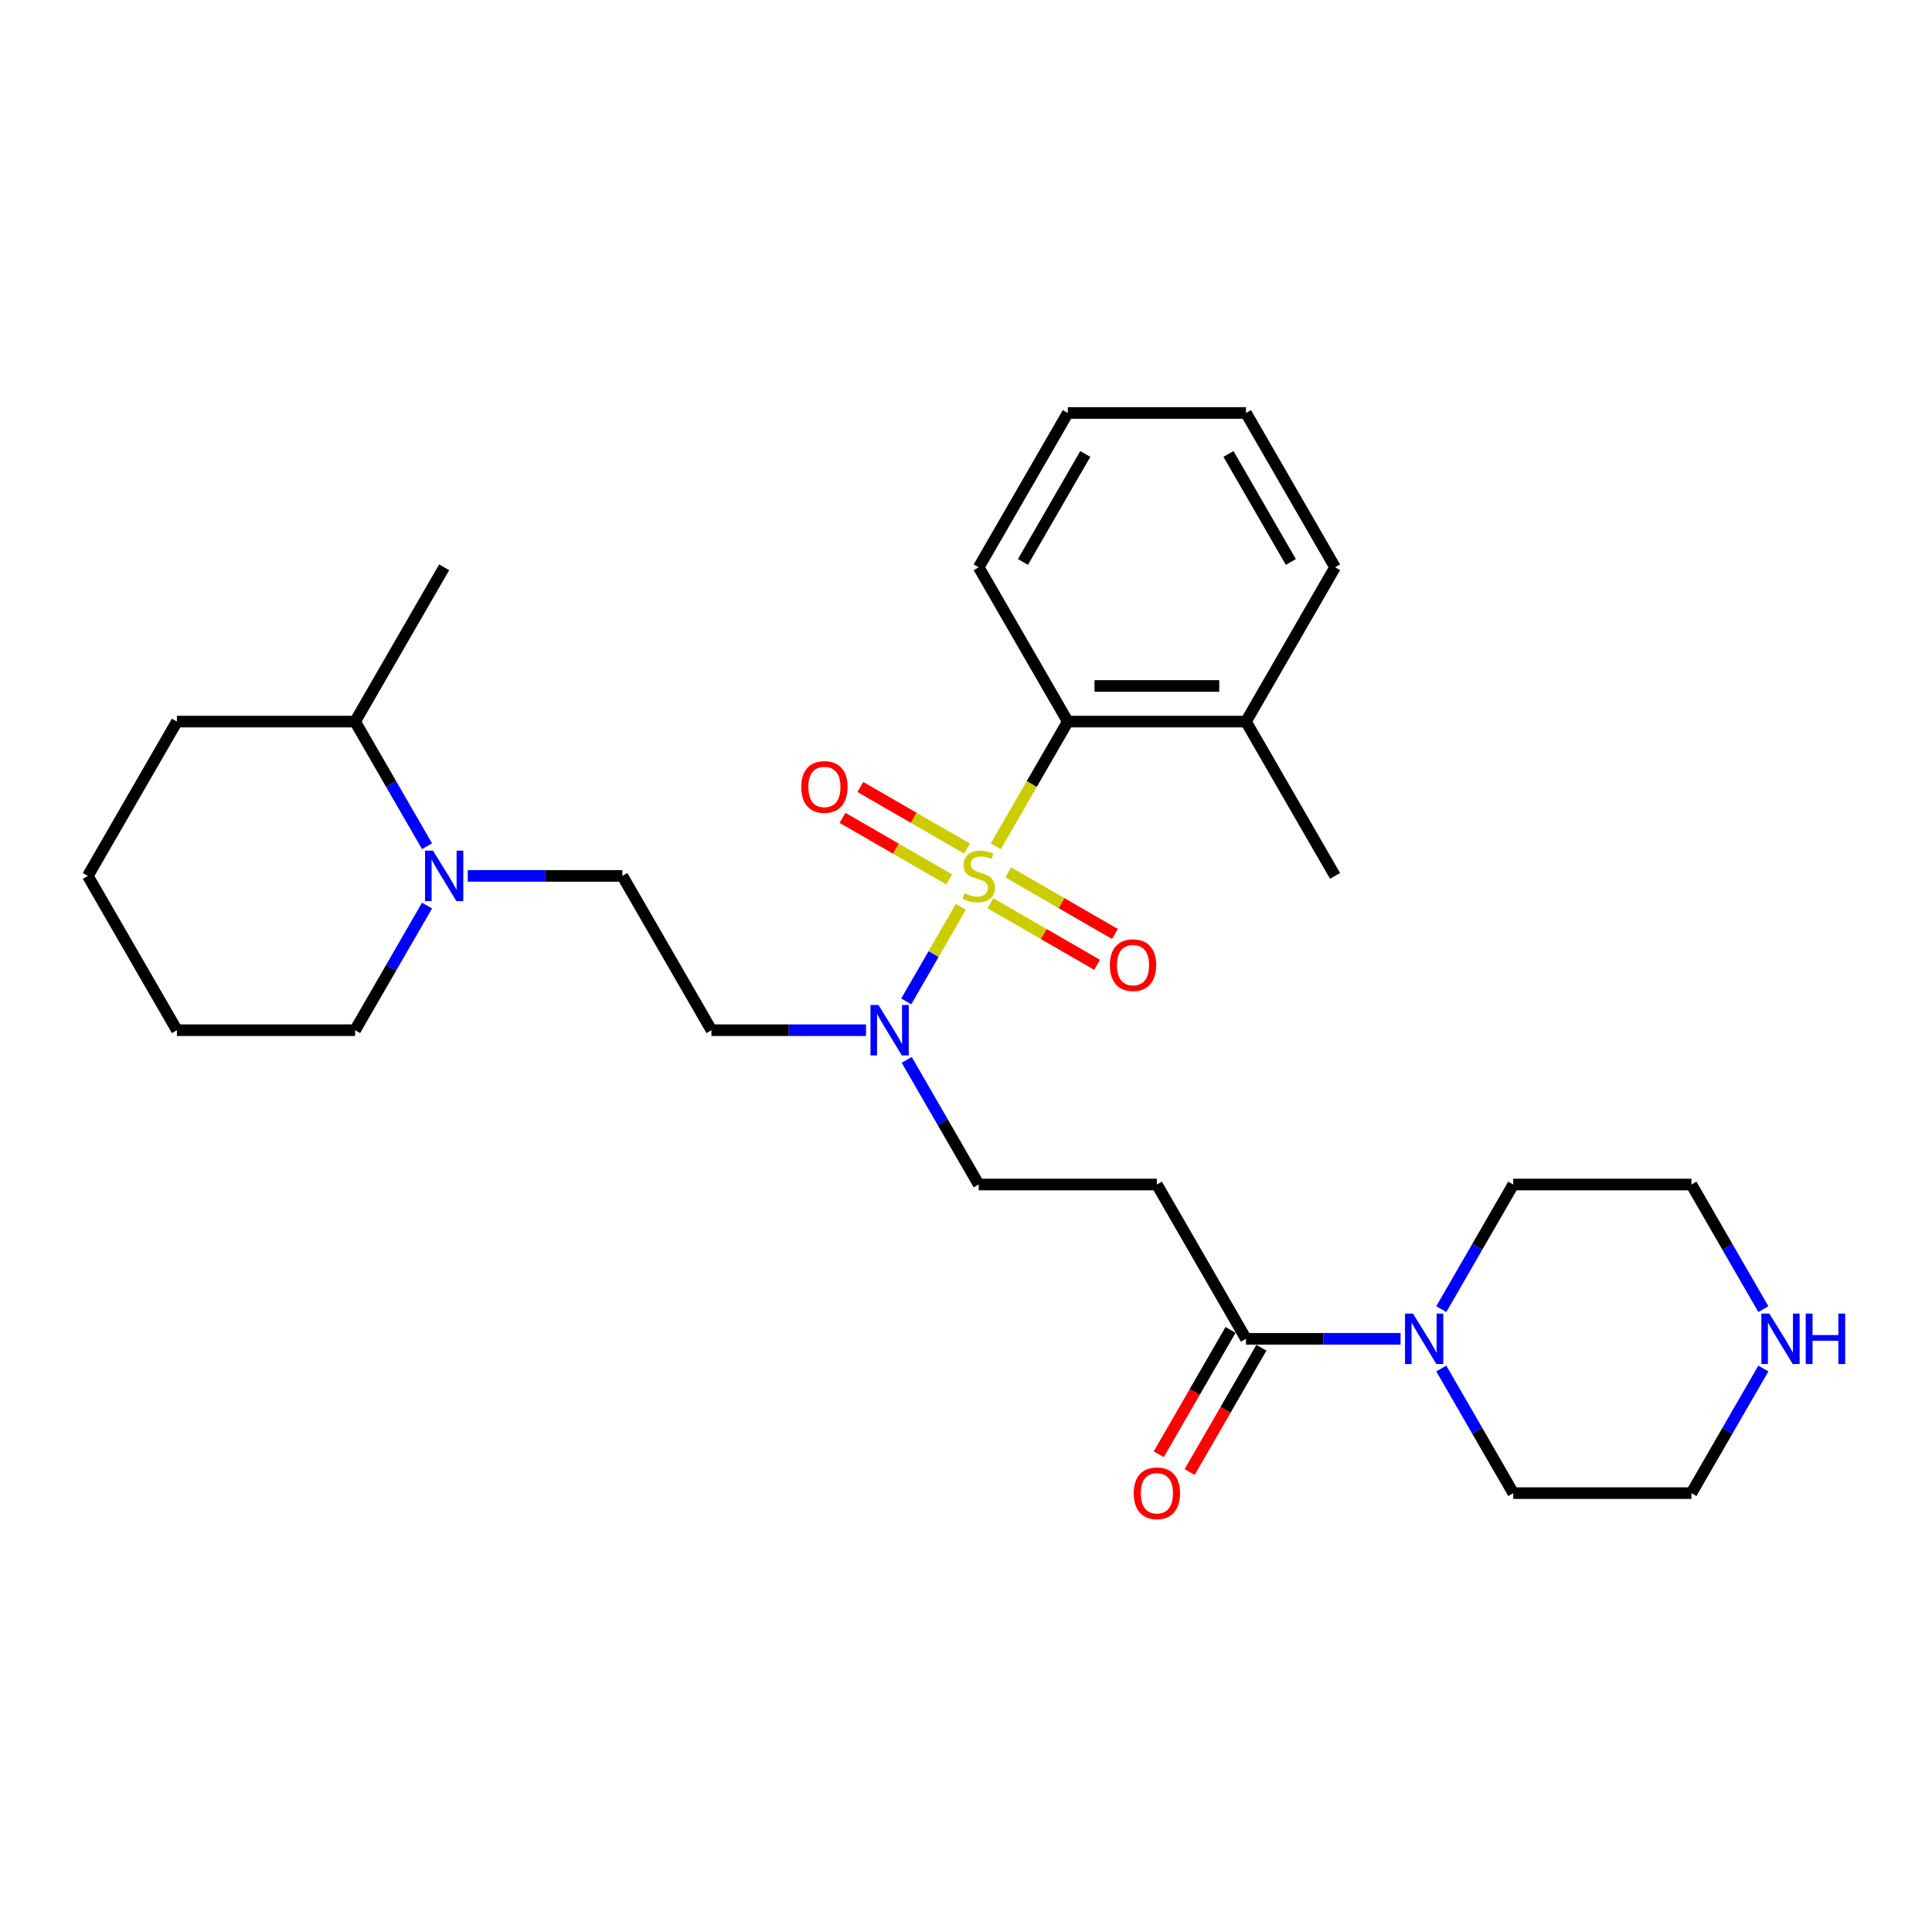 <?xml version='1.0' encoding='iso-8859-1'?>
<svg version='1.1' baseProfile='full'
              xmlns='http://www.w3.org/2000/svg'
                      xmlns:rdkit='http://www.rdkit.org/xml'
                      xmlns:xlink='http://www.w3.org/1999/xlink'
                  xml:space='preserve'
width='1000px' height='1000px' viewBox='0 0 1000 1000'>
<!-- END OF HEADER -->
<rect style='opacity:1.0;fill:#FFFFFF;stroke:none' width='1000' height='1000' x='0' y='0'> </rect>
<path class='bond-0' d='M 515.427,438.037 L 534.058,405.767' style='fill:none;fill-rule:evenodd;stroke:#CCCC00;stroke-width:6px;stroke-linecap:butt;stroke-linejoin:miter;stroke-opacity:1' />
<path class='bond-0' d='M 534.058,405.767 L 552.689,373.496' style='fill:none;fill-rule:evenodd;stroke:#000000;stroke-width:6px;stroke-linecap:butt;stroke-linejoin:miter;stroke-opacity:1' />
<path class='bond-1' d='M 497.323,469.394 L 483.196,493.863' style='fill:none;fill-rule:evenodd;stroke:#CCCC00;stroke-width:6px;stroke-linecap:butt;stroke-linejoin:miter;stroke-opacity:1' />
<path class='bond-1' d='M 483.196,493.863 L 469.068,518.332' style='fill:none;fill-rule:evenodd;stroke:#0000FF;stroke-width:6px;stroke-linecap:butt;stroke-linejoin:miter;stroke-opacity:1' />
<path class='bond-6' d='M 512.645,467.518 L 540.247,483.453' style='fill:none;fill-rule:evenodd;stroke:#CCCC00;stroke-width:6px;stroke-linecap:butt;stroke-linejoin:miter;stroke-opacity:1' />
<path class='bond-6' d='M 540.247,483.453 L 567.848,499.389' style='fill:none;fill-rule:evenodd;stroke:#FF0000;stroke-width:6px;stroke-linecap:butt;stroke-linejoin:miter;stroke-opacity:1' />
<path class='bond-6' d='M 521.868,451.544 L 549.469,467.48' style='fill:none;fill-rule:evenodd;stroke:#CCCC00;stroke-width:6px;stroke-linecap:butt;stroke-linejoin:miter;stroke-opacity:1' />
<path class='bond-6' d='M 549.469,467.48 L 577.071,483.415' style='fill:none;fill-rule:evenodd;stroke:#FF0000;stroke-width:6px;stroke-linecap:butt;stroke-linejoin:miter;stroke-opacity:1' />
<path class='bond-7' d='M 500.509,439.212 L 472.907,423.277' style='fill:none;fill-rule:evenodd;stroke:#CCCC00;stroke-width:6px;stroke-linecap:butt;stroke-linejoin:miter;stroke-opacity:1' />
<path class='bond-7' d='M 472.907,423.277 L 445.306,407.341' style='fill:none;fill-rule:evenodd;stroke:#FF0000;stroke-width:6px;stroke-linecap:butt;stroke-linejoin:miter;stroke-opacity:1' />
<path class='bond-7' d='M 491.286,455.186 L 463.685,439.25' style='fill:none;fill-rule:evenodd;stroke:#CCCC00;stroke-width:6px;stroke-linecap:butt;stroke-linejoin:miter;stroke-opacity:1' />
<path class='bond-7' d='M 463.685,439.25 L 436.084,423.315' style='fill:none;fill-rule:evenodd;stroke:#FF0000;stroke-width:6px;stroke-linecap:butt;stroke-linejoin:miter;stroke-opacity:1' />
<path class='bond-13' d='M 552.689,373.496 L 644.914,373.496' style='fill:none;fill-rule:evenodd;stroke:#000000;stroke-width:6px;stroke-linecap:butt;stroke-linejoin:miter;stroke-opacity:1' />
<path class='bond-13' d='M 566.523,355.051 L 631.08,355.051' style='fill:none;fill-rule:evenodd;stroke:#000000;stroke-width:6px;stroke-linecap:butt;stroke-linejoin:miter;stroke-opacity:1' />
<path class='bond-18' d='M 552.689,373.496 L 506.577,293.628' style='fill:none;fill-rule:evenodd;stroke:#000000;stroke-width:6px;stroke-linecap:butt;stroke-linejoin:miter;stroke-opacity:1' />
<path class='bond-8' d='M 448.254,533.234 L 408.247,533.234' style='fill:none;fill-rule:evenodd;stroke:#0000FF;stroke-width:6px;stroke-linecap:butt;stroke-linejoin:miter;stroke-opacity:1' />
<path class='bond-8' d='M 408.247,533.234 L 368.24,533.234' style='fill:none;fill-rule:evenodd;stroke:#000000;stroke-width:6px;stroke-linecap:butt;stroke-linejoin:miter;stroke-opacity:1' />
<path class='bond-10' d='M 469.336,548.598 L 487.956,580.85' style='fill:none;fill-rule:evenodd;stroke:#0000FF;stroke-width:6px;stroke-linecap:butt;stroke-linejoin:miter;stroke-opacity:1' />
<path class='bond-10' d='M 487.956,580.85 L 506.577,613.103' style='fill:none;fill-rule:evenodd;stroke:#000000;stroke-width:6px;stroke-linecap:butt;stroke-linejoin:miter;stroke-opacity:1' />
<path class='bond-2' d='M 644.914,692.971 L 598.802,613.103' style='fill:none;fill-rule:evenodd;stroke:#000000;stroke-width:6px;stroke-linecap:butt;stroke-linejoin:miter;stroke-opacity:1' />
<path class='bond-3' d='M 644.914,692.971 L 684.921,692.971' style='fill:none;fill-rule:evenodd;stroke:#000000;stroke-width:6px;stroke-linecap:butt;stroke-linejoin:miter;stroke-opacity:1' />
<path class='bond-3' d='M 684.921,692.971 L 724.928,692.971' style='fill:none;fill-rule:evenodd;stroke:#0000FF;stroke-width:6px;stroke-linecap:butt;stroke-linejoin:miter;stroke-opacity:1' />
<path class='bond-12' d='M 636.927,688.36 L 618.349,720.538' style='fill:none;fill-rule:evenodd;stroke:#000000;stroke-width:6px;stroke-linecap:butt;stroke-linejoin:miter;stroke-opacity:1' />
<path class='bond-12' d='M 618.349,720.538 L 599.771,752.717' style='fill:none;fill-rule:evenodd;stroke:#FF0000;stroke-width:6px;stroke-linecap:butt;stroke-linejoin:miter;stroke-opacity:1' />
<path class='bond-12' d='M 652.901,697.583 L 634.323,729.761' style='fill:none;fill-rule:evenodd;stroke:#000000;stroke-width:6px;stroke-linecap:butt;stroke-linejoin:miter;stroke-opacity:1' />
<path class='bond-12' d='M 634.323,729.761 L 615.744,761.939' style='fill:none;fill-rule:evenodd;stroke:#FF0000;stroke-width:6px;stroke-linecap:butt;stroke-linejoin:miter;stroke-opacity:1' />
<path class='bond-15' d='M 746.009,677.607 L 764.63,645.355' style='fill:none;fill-rule:evenodd;stroke:#0000FF;stroke-width:6px;stroke-linecap:butt;stroke-linejoin:miter;stroke-opacity:1' />
<path class='bond-15' d='M 764.63,645.355 L 783.251,613.103' style='fill:none;fill-rule:evenodd;stroke:#000000;stroke-width:6px;stroke-linecap:butt;stroke-linejoin:miter;stroke-opacity:1' />
<path class='bond-16' d='M 746.009,708.336 L 764.63,740.588' style='fill:none;fill-rule:evenodd;stroke:#0000FF;stroke-width:6px;stroke-linecap:butt;stroke-linejoin:miter;stroke-opacity:1' />
<path class='bond-16' d='M 764.63,740.588 L 783.251,772.84' style='fill:none;fill-rule:evenodd;stroke:#000000;stroke-width:6px;stroke-linecap:butt;stroke-linejoin:miter;stroke-opacity:1' />
<path class='bond-4' d='M 242.114,453.365 L 282.121,453.365' style='fill:none;fill-rule:evenodd;stroke:#0000FF;stroke-width:6px;stroke-linecap:butt;stroke-linejoin:miter;stroke-opacity:1' />
<path class='bond-4' d='M 282.121,453.365 L 322.128,453.365' style='fill:none;fill-rule:evenodd;stroke:#000000;stroke-width:6px;stroke-linecap:butt;stroke-linejoin:miter;stroke-opacity:1' />
<path class='bond-14' d='M 221.033,438 L 202.412,405.748' style='fill:none;fill-rule:evenodd;stroke:#0000FF;stroke-width:6px;stroke-linecap:butt;stroke-linejoin:miter;stroke-opacity:1' />
<path class='bond-14' d='M 202.412,405.748 L 183.791,373.496' style='fill:none;fill-rule:evenodd;stroke:#000000;stroke-width:6px;stroke-linecap:butt;stroke-linejoin:miter;stroke-opacity:1' />
<path class='bond-17' d='M 221.033,468.73 L 202.412,500.982' style='fill:none;fill-rule:evenodd;stroke:#0000FF;stroke-width:6px;stroke-linecap:butt;stroke-linejoin:miter;stroke-opacity:1' />
<path class='bond-17' d='M 202.412,500.982 L 183.791,533.234' style='fill:none;fill-rule:evenodd;stroke:#000000;stroke-width:6px;stroke-linecap:butt;stroke-linejoin:miter;stroke-opacity:1' />
<path class='bond-5' d='M 598.802,613.103 L 506.577,613.103' style='fill:none;fill-rule:evenodd;stroke:#000000;stroke-width:6px;stroke-linecap:butt;stroke-linejoin:miter;stroke-opacity:1' />
<path class='bond-9' d='M 368.24,533.234 L 322.128,453.365' style='fill:none;fill-rule:evenodd;stroke:#000000;stroke-width:6px;stroke-linecap:butt;stroke-linejoin:miter;stroke-opacity:1' />
<path class='bond-11' d='M 912.717,708.336 L 894.096,740.588' style='fill:none;fill-rule:evenodd;stroke:#0000FF;stroke-width:6px;stroke-linecap:butt;stroke-linejoin:miter;stroke-opacity:1' />
<path class='bond-11' d='M 894.096,740.588 L 875.475,772.84' style='fill:none;fill-rule:evenodd;stroke:#000000;stroke-width:6px;stroke-linecap:butt;stroke-linejoin:miter;stroke-opacity:1' />
<path class='bond-30' d='M 912.717,677.607 L 894.096,645.355' style='fill:none;fill-rule:evenodd;stroke:#0000FF;stroke-width:6px;stroke-linecap:butt;stroke-linejoin:miter;stroke-opacity:1' />
<path class='bond-30' d='M 894.096,645.355 L 875.475,613.103' style='fill:none;fill-rule:evenodd;stroke:#000000;stroke-width:6px;stroke-linecap:butt;stroke-linejoin:miter;stroke-opacity:1' />
<path class='bond-21' d='M 644.914,373.496 L 691.026,453.365' style='fill:none;fill-rule:evenodd;stroke:#000000;stroke-width:6px;stroke-linecap:butt;stroke-linejoin:miter;stroke-opacity:1' />
<path class='bond-22' d='M 644.914,373.496 L 691.026,293.628' style='fill:none;fill-rule:evenodd;stroke:#000000;stroke-width:6px;stroke-linecap:butt;stroke-linejoin:miter;stroke-opacity:1' />
<path class='bond-23' d='M 183.791,373.496 L 229.904,293.628' style='fill:none;fill-rule:evenodd;stroke:#000000;stroke-width:6px;stroke-linecap:butt;stroke-linejoin:miter;stroke-opacity:1' />
<path class='bond-24' d='M 183.791,373.496 L 91.567,373.496' style='fill:none;fill-rule:evenodd;stroke:#000000;stroke-width:6px;stroke-linecap:butt;stroke-linejoin:miter;stroke-opacity:1' />
<path class='bond-19' d='M 783.251,613.103 L 875.475,613.103' style='fill:none;fill-rule:evenodd;stroke:#000000;stroke-width:6px;stroke-linecap:butt;stroke-linejoin:miter;stroke-opacity:1' />
<path class='bond-20' d='M 783.251,772.84 L 875.475,772.84' style='fill:none;fill-rule:evenodd;stroke:#000000;stroke-width:6px;stroke-linecap:butt;stroke-linejoin:miter;stroke-opacity:1' />
<path class='bond-25' d='M 183.791,533.234 L 91.567,533.234' style='fill:none;fill-rule:evenodd;stroke:#000000;stroke-width:6px;stroke-linecap:butt;stroke-linejoin:miter;stroke-opacity:1' />
<path class='bond-26' d='M 506.577,293.628 L 552.689,213.759' style='fill:none;fill-rule:evenodd;stroke:#000000;stroke-width:6px;stroke-linecap:butt;stroke-linejoin:miter;stroke-opacity:1' />
<path class='bond-26' d='M 529.468,290.87 L 561.746,234.962' style='fill:none;fill-rule:evenodd;stroke:#000000;stroke-width:6px;stroke-linecap:butt;stroke-linejoin:miter;stroke-opacity:1' />
<path class='bond-29' d='M 691.026,293.628 L 644.914,213.759' style='fill:none;fill-rule:evenodd;stroke:#000000;stroke-width:6px;stroke-linecap:butt;stroke-linejoin:miter;stroke-opacity:1' />
<path class='bond-29' d='M 668.136,290.87 L 635.857,234.962' style='fill:none;fill-rule:evenodd;stroke:#000000;stroke-width:6px;stroke-linecap:butt;stroke-linejoin:miter;stroke-opacity:1' />
<path class='bond-31' d='M 91.567,373.496 L 45.455,453.365' style='fill:none;fill-rule:evenodd;stroke:#000000;stroke-width:6px;stroke-linecap:butt;stroke-linejoin:miter;stroke-opacity:1' />
<path class='bond-28' d='M 91.567,533.234 L 45.455,453.365' style='fill:none;fill-rule:evenodd;stroke:#000000;stroke-width:6px;stroke-linecap:butt;stroke-linejoin:miter;stroke-opacity:1' />
<path class='bond-27' d='M 552.689,213.759 L 644.914,213.759' style='fill:none;fill-rule:evenodd;stroke:#000000;stroke-width:6px;stroke-linecap:butt;stroke-linejoin:miter;stroke-opacity:1' />
<path  class='atom-0' d='M 499.199 462.329
Q 499.494 462.44, 500.712 462.956
Q 501.929 463.473, 503.257 463.805
Q 504.622 464.1, 505.95 464.1
Q 508.422 464.1, 509.86 462.92
Q 511.299 461.702, 511.299 459.599
Q 511.299 458.161, 510.561 457.275
Q 509.86 456.39, 508.754 455.91
Q 507.647 455.431, 505.802 454.878
Q 503.478 454.177, 502.077 453.513
Q 500.712 452.849, 499.716 451.447
Q 498.756 450.045, 498.756 447.684
Q 498.756 444.401, 500.97 442.372
Q 503.22 440.343, 507.647 440.343
Q 510.672 440.343, 514.103 441.782
L 513.254 444.622
Q 510.119 443.331, 507.758 443.331
Q 505.212 443.331, 503.81 444.401
Q 502.409 445.434, 502.445 447.241
Q 502.445 448.643, 503.146 449.492
Q 503.884 450.34, 504.917 450.82
Q 505.987 451.299, 507.758 451.853
Q 510.119 452.59, 511.52 453.328
Q 512.922 454.066, 513.918 455.578
Q 514.951 457.054, 514.951 459.599
Q 514.951 463.215, 512.516 465.17
Q 510.119 467.088, 506.098 467.088
Q 503.773 467.088, 502.003 466.572
Q 500.269 466.092, 498.203 465.244
L 499.199 462.329
' fill='#CCCC00'/>
<path  class='atom-2' d='M 454.692 520.175
L 463.25 534.008
Q 464.098 535.373, 465.463 537.845
Q 466.828 540.317, 466.902 540.464
L 466.902 520.175
L 470.37 520.175
L 470.37 546.293
L 466.791 546.293
L 457.606 531.168
Q 456.536 529.397, 455.392 527.368
Q 454.286 525.339, 453.954 524.712
L 453.954 546.293
L 450.56 546.293
L 450.56 520.175
L 454.692 520.175
' fill='#0000FF'/>
<path  class='atom-4' d='M 731.365 679.912
L 739.924 693.746
Q 740.772 695.111, 742.137 697.583
Q 743.502 700.054, 743.576 700.202
L 743.576 679.912
L 747.043 679.912
L 747.043 706.03
L 743.465 706.03
L 734.279 690.906
Q 733.21 689.135, 732.066 687.106
Q 730.959 685.077, 730.627 684.45
L 730.627 706.03
L 727.233 706.03
L 727.233 679.912
L 731.365 679.912
' fill='#0000FF'/>
<path  class='atom-5' d='M 224.13 440.306
L 232.689 454.14
Q 233.537 455.505, 234.902 457.976
Q 236.267 460.448, 236.341 460.595
L 236.341 440.306
L 239.808 440.306
L 239.808 466.424
L 236.23 466.424
L 227.045 451.299
Q 225.975 449.529, 224.831 447.5
Q 223.725 445.471, 223.393 444.844
L 223.393 466.424
L 219.999 466.424
L 219.999 440.306
L 224.13 440.306
' fill='#0000FF'/>
<path  class='atom-7' d='M 574.457 499.551
Q 574.457 493.28, 577.555 489.775
Q 580.654 486.271, 586.446 486.271
Q 592.238 486.271, 595.336 489.775
Q 598.435 493.28, 598.435 499.551
Q 598.435 505.896, 595.299 509.511
Q 592.164 513.09, 586.446 513.09
Q 580.691 513.09, 577.555 509.511
Q 574.457 505.933, 574.457 499.551
M 586.446 510.138
Q 590.43 510.138, 592.57 507.482
Q 594.746 504.789, 594.746 499.551
Q 594.746 494.423, 592.57 491.841
Q 590.43 489.222, 586.446 489.222
Q 582.462 489.222, 580.285 491.804
Q 578.146 494.387, 578.146 499.551
Q 578.146 504.826, 580.285 507.482
Q 582.462 510.138, 586.446 510.138
' fill='#FF0000'/>
<path  class='atom-8' d='M 414.719 407.327
Q 414.719 401.055, 417.818 397.551
Q 420.917 394.046, 426.708 394.046
Q 432.5 394.046, 435.599 397.551
Q 438.698 401.055, 438.698 407.327
Q 438.698 413.672, 435.562 417.287
Q 432.426 420.865, 426.708 420.865
Q 420.954 420.865, 417.818 417.287
Q 414.719 413.709, 414.719 407.327
M 426.708 417.914
Q 430.692 417.914, 432.832 415.258
Q 435.009 412.565, 435.009 407.327
Q 435.009 402.199, 432.832 399.617
Q 430.692 396.997, 426.708 396.997
Q 422.724 396.997, 420.548 399.58
Q 418.408 402.162, 418.408 407.327
Q 418.408 412.602, 420.548 415.258
Q 422.724 417.914, 426.708 417.914
' fill='#FF0000'/>
<path  class='atom-12' d='M 915.814 679.912
L 924.373 693.746
Q 925.221 695.111, 926.586 697.583
Q 927.951 700.054, 928.025 700.202
L 928.025 679.912
L 931.492 679.912
L 931.492 706.03
L 927.914 706.03
L 918.728 690.906
Q 917.659 689.135, 916.515 687.106
Q 915.408 685.077, 915.076 684.45
L 915.076 706.03
L 911.682 706.03
L 911.682 679.912
L 915.814 679.912
' fill='#0000FF'/>
<path  class='atom-12' d='M 934.628 679.912
L 938.169 679.912
L 938.169 691.016
L 951.523 691.016
L 951.523 679.912
L 955.065 679.912
L 955.065 706.03
L 951.523 706.03
L 951.523 693.967
L 938.169 693.967
L 938.169 706.03
L 934.628 706.03
L 934.628 679.912
' fill='#0000FF'/>
<path  class='atom-13' d='M 586.812 772.914
Q 586.812 766.643, 589.911 763.138
Q 593.01 759.634, 598.802 759.634
Q 604.593 759.634, 607.692 763.138
Q 610.791 766.643, 610.791 772.914
Q 610.791 779.259, 607.655 782.874
Q 604.52 786.452, 598.802 786.452
Q 593.047 786.452, 589.911 782.874
Q 586.812 779.296, 586.812 772.914
M 598.802 783.501
Q 602.786 783.501, 604.925 780.845
Q 607.102 778.152, 607.102 772.914
Q 607.102 767.786, 604.925 765.204
Q 602.786 762.585, 598.802 762.585
Q 594.817 762.585, 592.641 765.167
Q 590.501 767.749, 590.501 772.914
Q 590.501 778.189, 592.641 780.845
Q 594.817 783.501, 598.802 783.501
' fill='#FF0000'/>
</svg>
